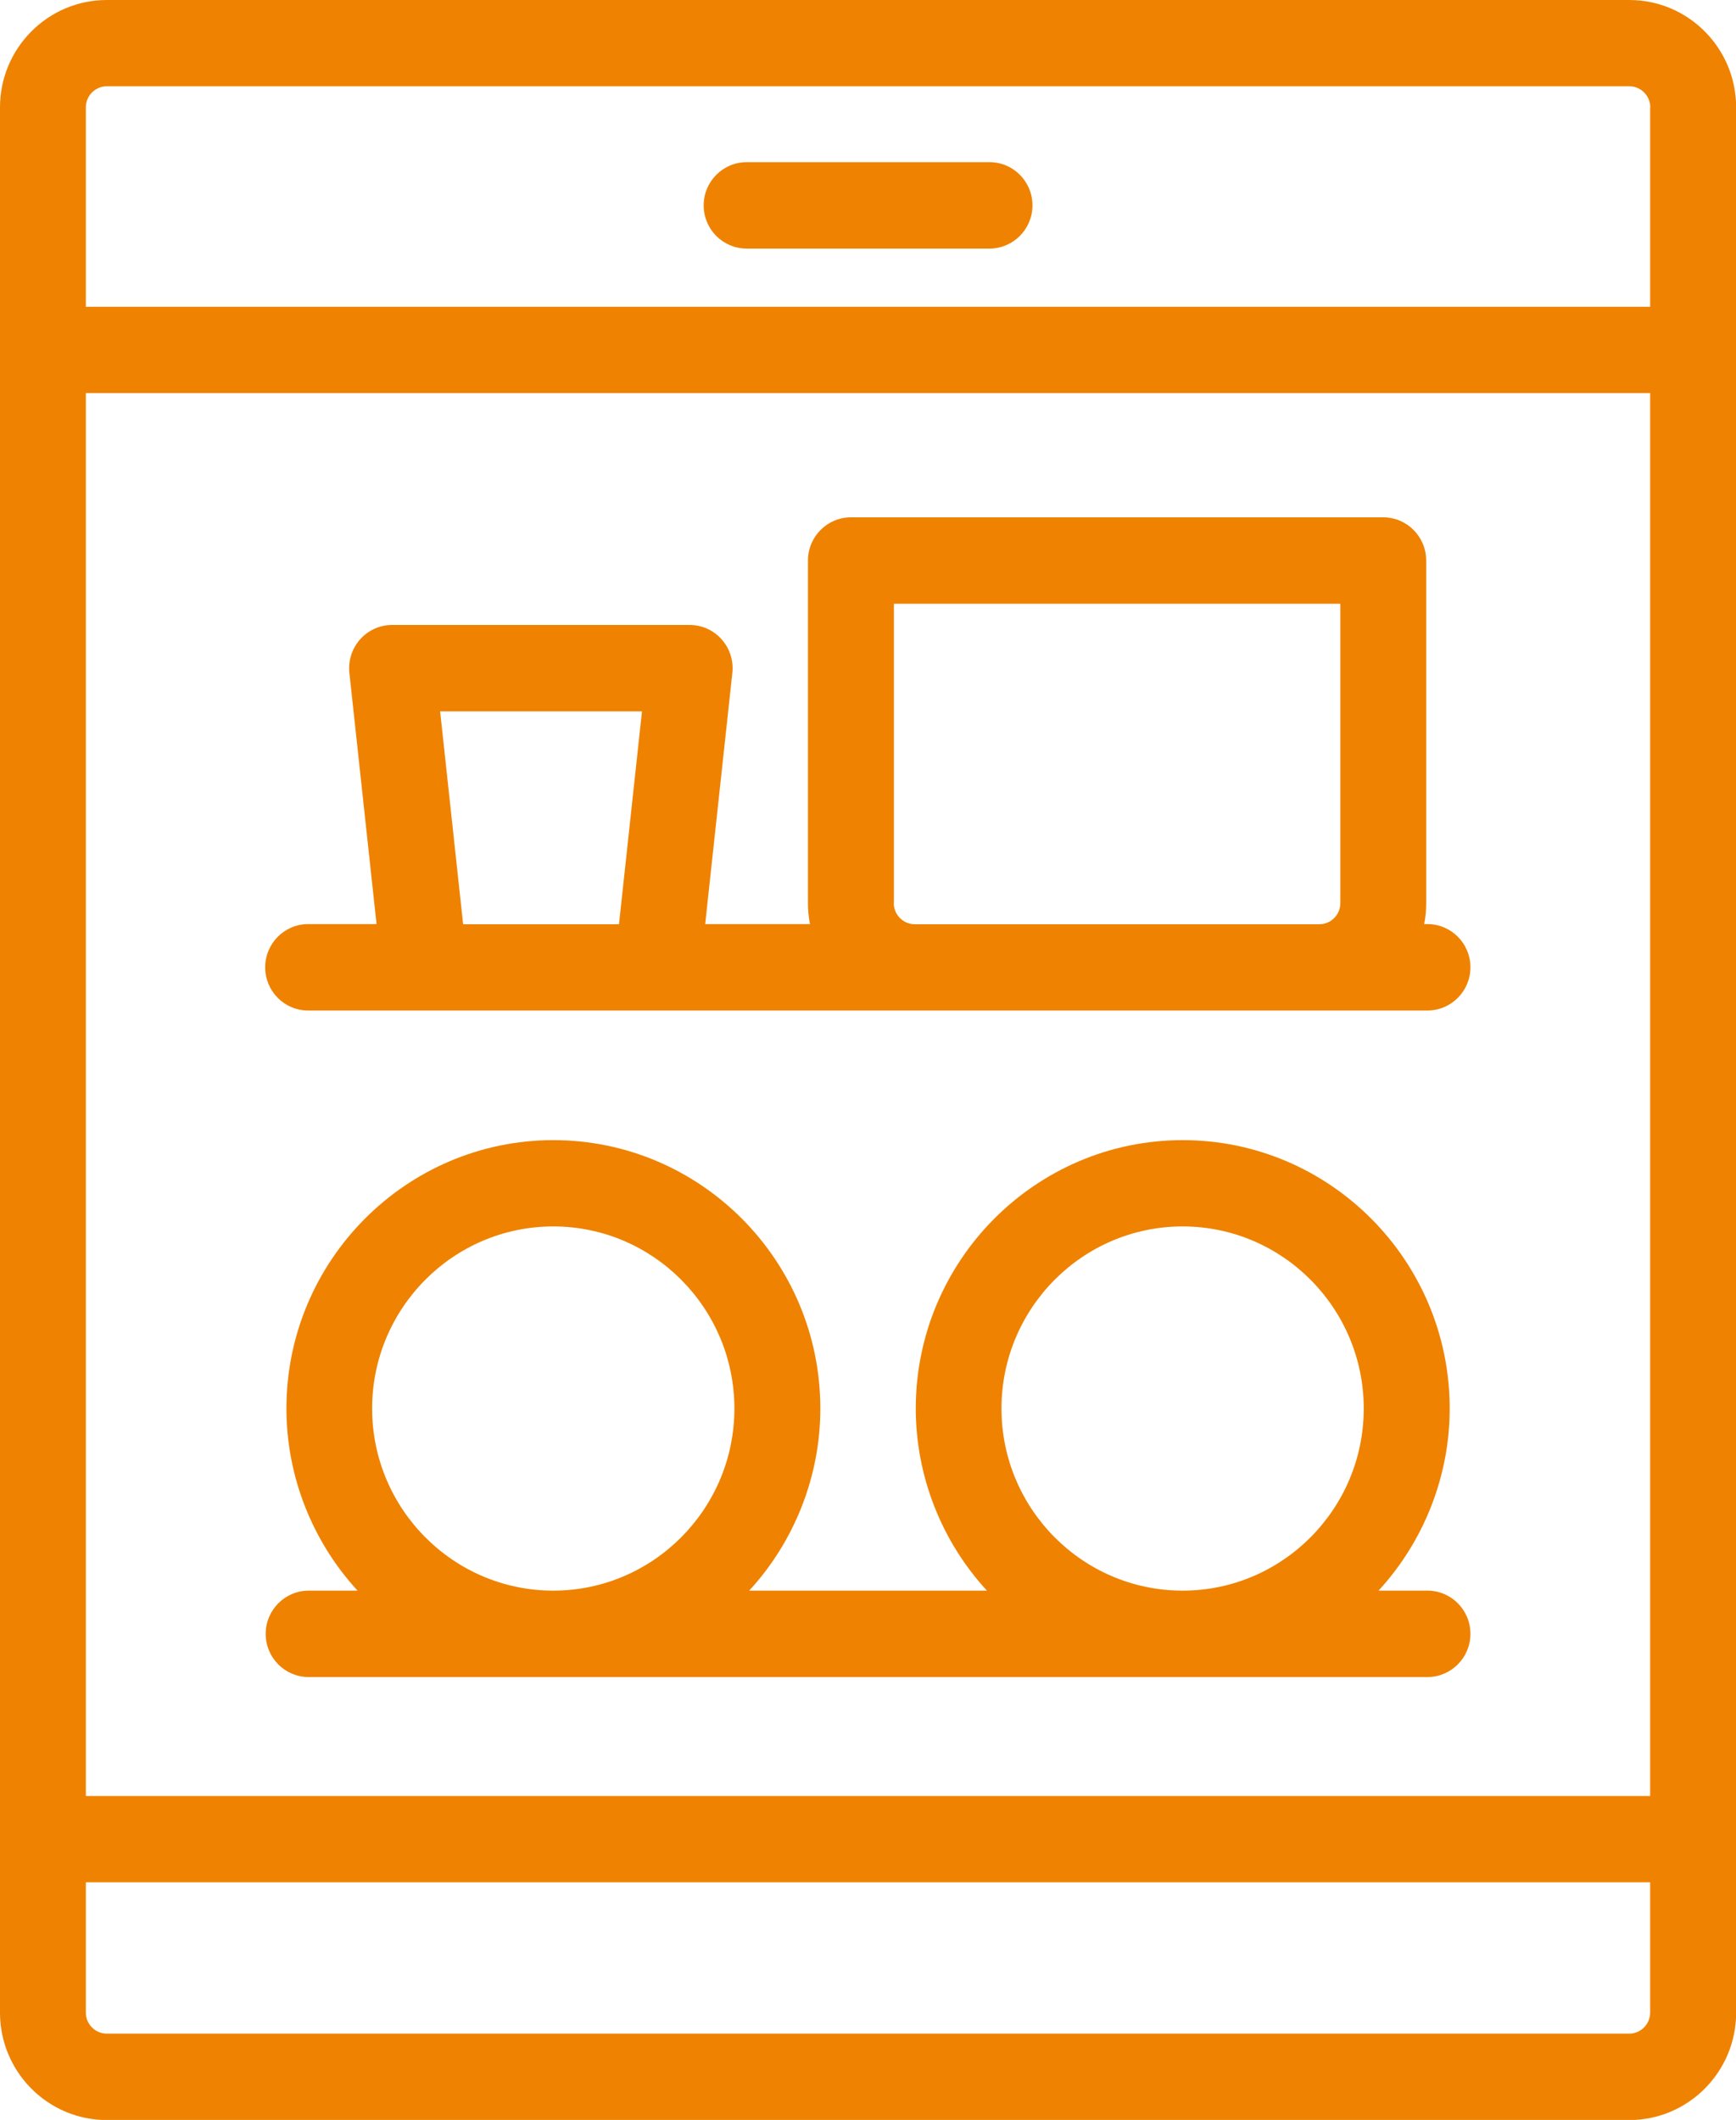 <svg width="104" height="127" viewBox="0 0 104 127" fill="none" xmlns="http://www.w3.org/2000/svg">
<g clip-path="url(#clip0_136_1700)">
<path d="M97.601 0H6.399C2.87 0 0 2.885 0 6.433V120.575C0 124.122 2.87 127.008 6.399 127.008H97.609C101.138 127.008 104.008 124.122 104.008 120.575V6.433C104.008 2.885 101.138 0 97.609 0H97.601ZM97.601 121.831H6.399C5.71 121.831 5.142 121.267 5.142 120.567V112.764H98.858V120.567C98.858 121.26 98.298 121.831 97.601 121.831ZM98.858 23.547V107.594H5.142V23.547H98.858ZM98.858 6.433V18.378H5.142V6.433C5.142 5.74 5.702 5.169 6.399 5.169H97.609C98.298 5.169 98.866 5.733 98.866 6.433H98.858Z" fill="#EF8200"/>
<path d="M18.484 100.469H85.515C86.931 100.469 88.09 99.311 88.09 97.88C88.09 96.449 86.939 95.292 85.515 95.292H82.585C85.296 92.346 86.848 88.44 86.848 84.382C86.848 75.513 79.669 68.304 70.855 68.304C62.041 68.304 54.862 75.521 54.862 84.382C54.862 88.44 56.414 92.346 59.125 95.292H44.882C47.593 92.346 49.145 88.44 49.145 84.382C49.145 75.513 41.966 68.304 33.152 68.304C24.338 68.304 17.159 75.521 17.159 84.382C17.159 88.44 18.711 92.346 21.422 95.292H18.492C17.076 95.292 15.917 96.449 15.917 97.88C15.917 99.311 17.068 100.469 18.492 100.469H18.484ZM59.996 84.382C59.996 78.368 64.865 73.473 70.847 73.473C76.83 73.473 81.699 78.368 81.699 84.382C81.699 90.397 76.83 95.292 70.847 95.292C64.865 95.292 59.996 90.397 59.996 84.382ZM22.293 84.382C22.293 78.368 27.162 73.473 33.144 73.473C39.127 73.473 43.996 78.368 43.996 84.382C43.996 90.397 39.127 95.292 33.144 95.292C27.162 95.292 22.293 90.397 22.293 84.382Z" fill="#EF8200"/>
<path d="M18.484 60.538H85.515C86.931 60.538 88.09 59.381 88.09 57.95C88.09 56.519 86.939 55.361 85.515 55.361H85.319C85.402 54.95 85.44 54.532 85.44 54.098V33.581C85.44 32.157 84.289 30.992 82.865 30.992H50.977C49.561 30.992 48.403 32.149 48.403 33.581V54.098C48.403 54.524 48.441 54.943 48.524 55.361H42.246L43.874 40.303C43.95 39.572 43.715 38.841 43.231 38.301C42.746 37.752 42.05 37.44 41.315 37.44H23.489C22.762 37.44 22.066 37.752 21.574 38.301C21.089 38.849 20.854 39.58 20.93 40.303L22.558 55.361H18.461C17.045 55.361 15.887 56.519 15.887 57.95C15.887 59.381 17.038 60.538 18.461 60.538H18.484ZM53.552 54.105V36.169H80.298V54.105C80.298 54.798 79.738 55.369 79.041 55.369H54.801C54.112 55.369 53.544 54.806 53.544 54.105H53.552ZM26.367 42.617H38.46L37.082 55.369H27.745L26.367 42.617Z" fill="#EF8200"/>
<path d="M59.278 9.715H44.731C43.315 9.715 42.156 10.872 42.156 12.303C42.156 13.735 43.307 14.892 44.731 14.892H59.278C60.694 14.892 61.852 13.735 61.852 12.303C61.852 10.872 60.701 9.715 59.278 9.715Z" fill="#EF8200"/>
</g>
<defs>
<clipPath id="clip0_136_1700">
<rect width="104" height="127" fill="white"/>
</clipPath>
</defs>
</svg>
